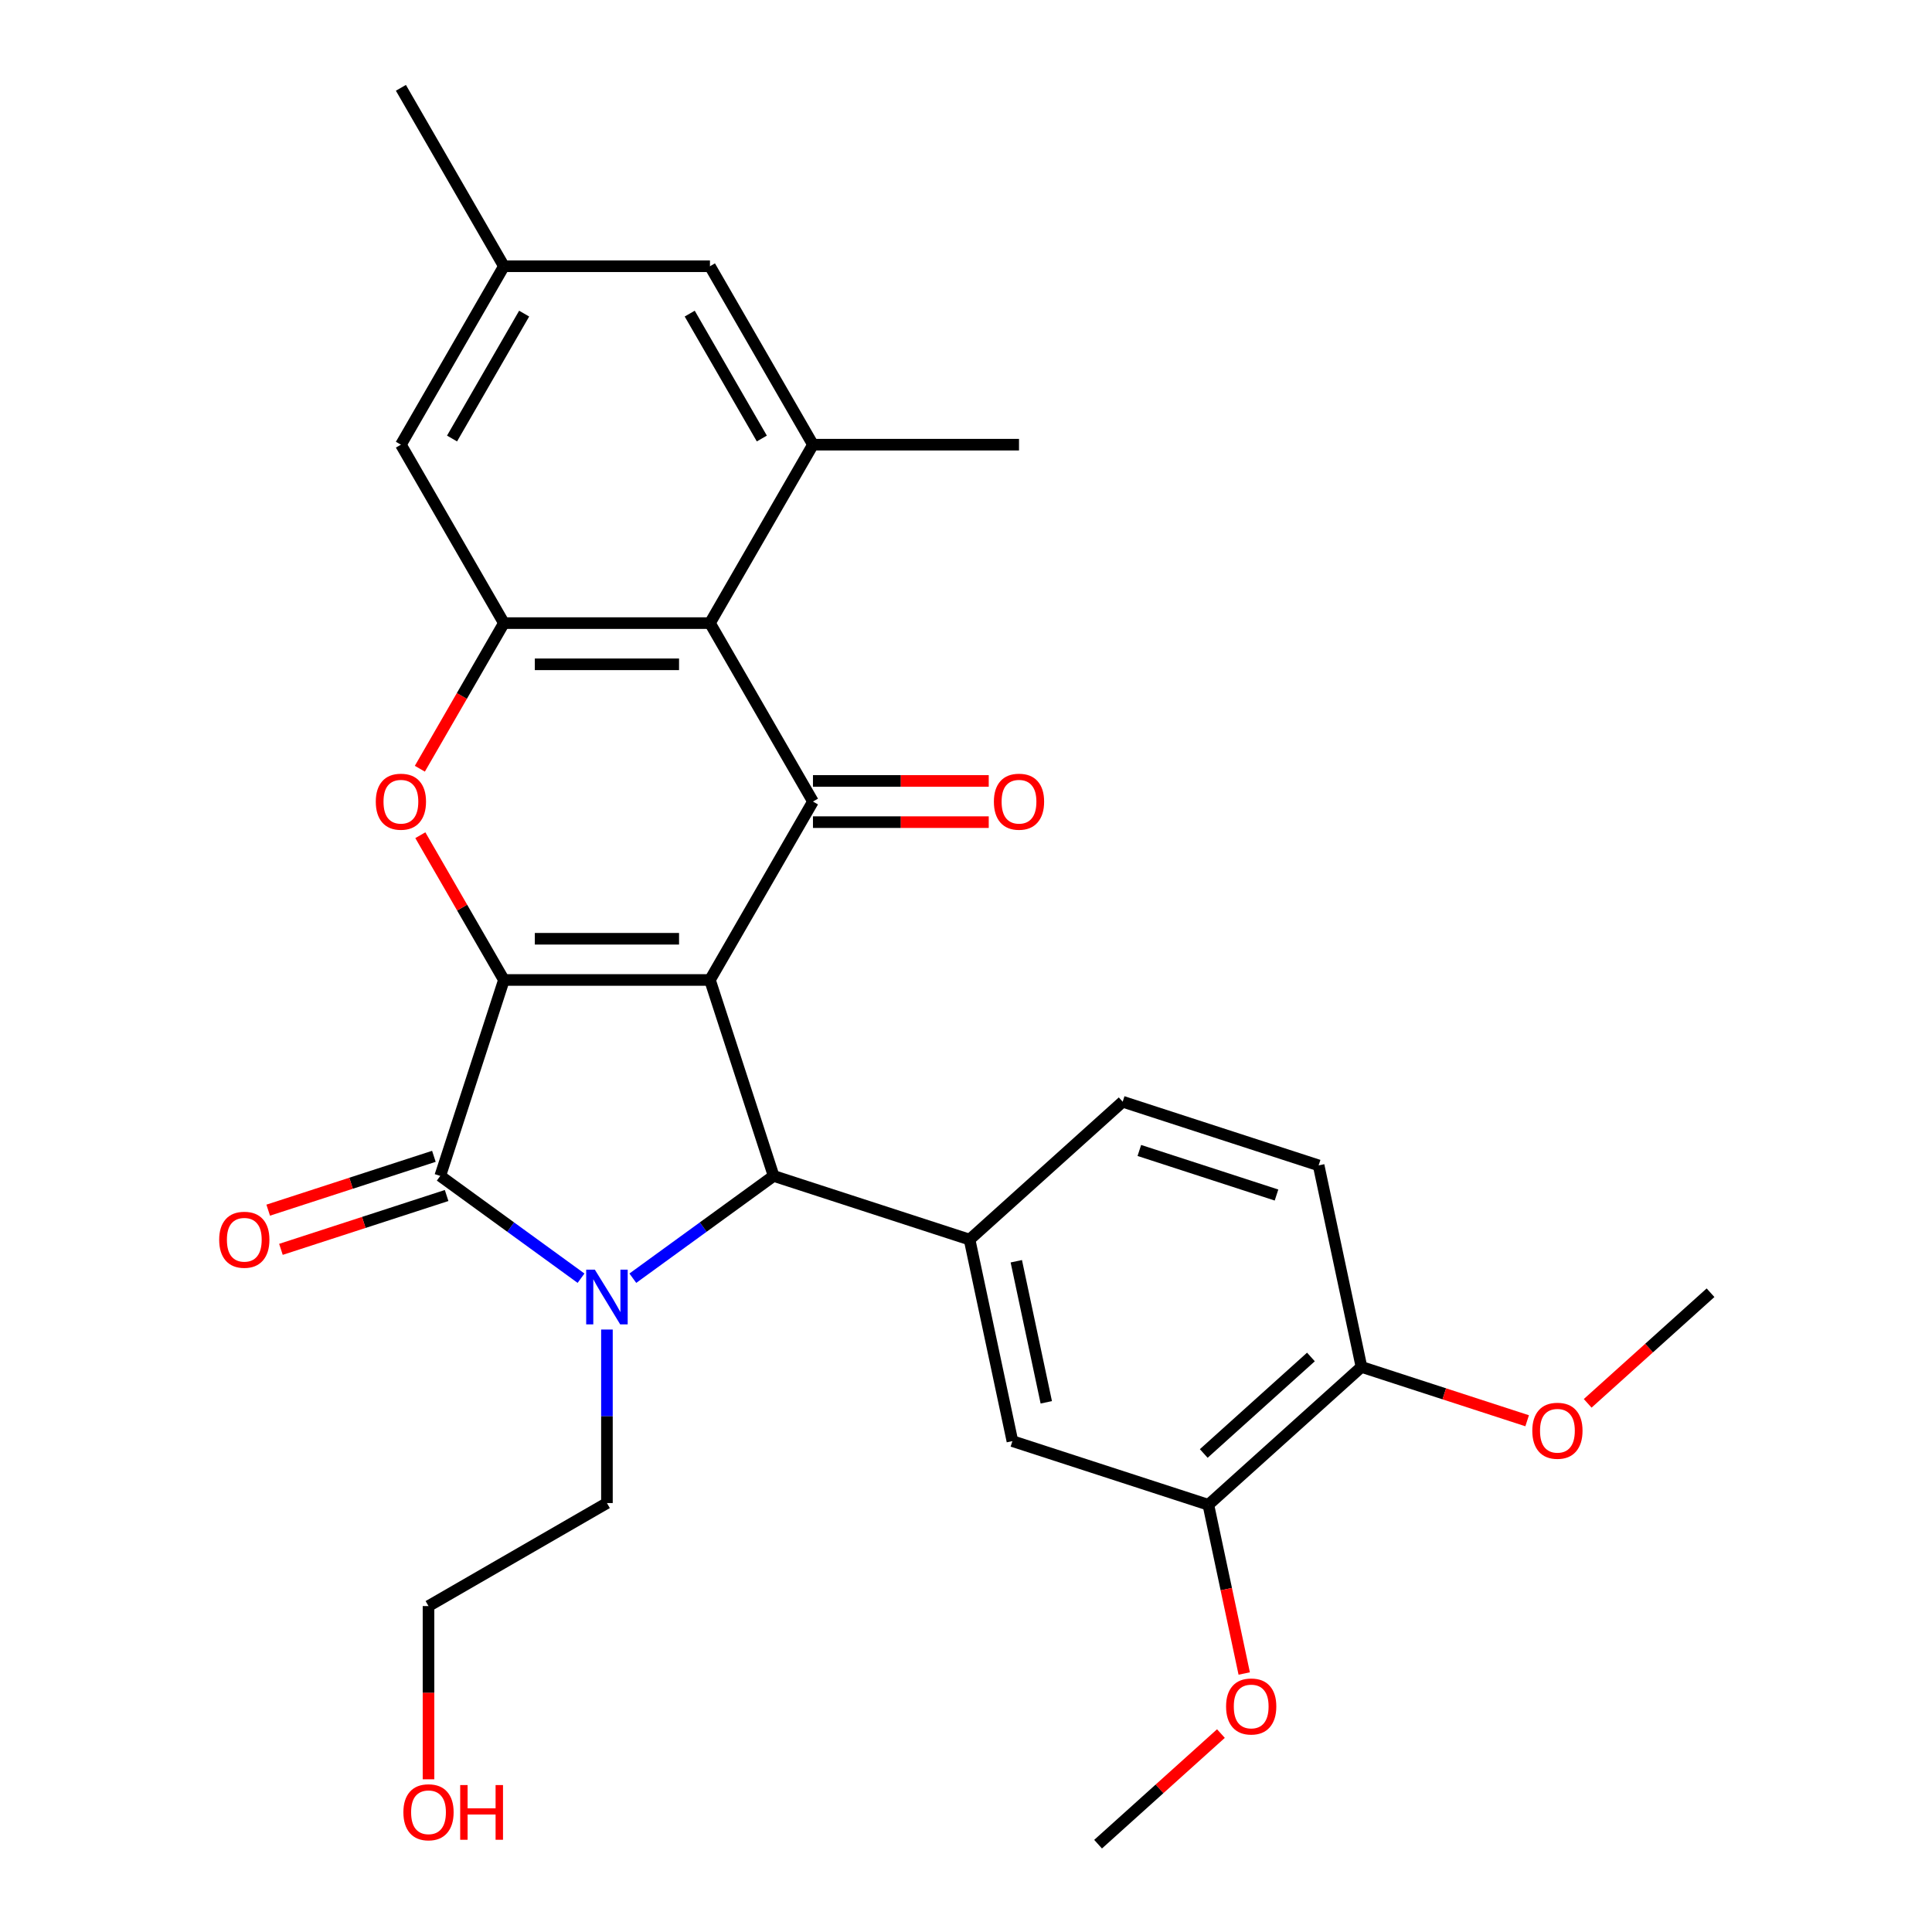 <?xml version='1.0' encoding='iso-8859-1'?>
<svg version='1.1' baseProfile='full'
              xmlns='http://www.w3.org/2000/svg'
                      xmlns:rdkit='http://www.rdkit.org/xml'
                      xmlns:xlink='http://www.w3.org/1999/xlink'
                  xml:space='preserve'
width='1000px' height='1000px' viewBox='0 0 1000 1000'>
<!-- END OF HEADER -->
<rect style='opacity:1.0;fill:#FFFFFF;stroke:none' width='1000' height='1000' x='0' y='0'> </rect>
<path class='bond-0' d='M 367.47,507.231 L 260.827,507.231' style='fill:none;fill-rule:evenodd;stroke:#000000;stroke-width:6px;stroke-linecap:butt;stroke-linejoin:miter;stroke-opacity:1' />
<path class='bond-0' d='M 351.474,485.902 L 276.824,485.902' style='fill:none;fill-rule:evenodd;stroke:#000000;stroke-width:6px;stroke-linecap:butt;stroke-linejoin:miter;stroke-opacity:1' />
<path class='bond-3' d='M 367.47,507.231 L 400.425,608.654' style='fill:none;fill-rule:evenodd;stroke:#000000;stroke-width:6px;stroke-linecap:butt;stroke-linejoin:miter;stroke-opacity:1' />
<path class='bond-4' d='M 367.47,507.231 L 420.791,414.876' style='fill:none;fill-rule:evenodd;stroke:#000000;stroke-width:6px;stroke-linecap:butt;stroke-linejoin:miter;stroke-opacity:1' />
<path class='bond-2' d='M 260.827,507.231 L 227.873,608.654' style='fill:none;fill-rule:evenodd;stroke:#000000;stroke-width:6px;stroke-linecap:butt;stroke-linejoin:miter;stroke-opacity:1' />
<path class='bond-5' d='M 260.827,507.231 L 239.197,469.766' style='fill:none;fill-rule:evenodd;stroke:#000000;stroke-width:6px;stroke-linecap:butt;stroke-linejoin:miter;stroke-opacity:1' />
<path class='bond-5' d='M 239.197,469.766 L 217.567,432.302' style='fill:none;fill-rule:evenodd;stroke:#FF0000;stroke-width:6px;stroke-linecap:butt;stroke-linejoin:miter;stroke-opacity:1' />
<path class='bond-1' d='M 327.555,661.597 L 363.99,635.126' style='fill:none;fill-rule:evenodd;stroke:#0000FF;stroke-width:6px;stroke-linecap:butt;stroke-linejoin:miter;stroke-opacity:1' />
<path class='bond-1' d='M 363.99,635.126 L 400.425,608.654' style='fill:none;fill-rule:evenodd;stroke:#000000;stroke-width:6px;stroke-linecap:butt;stroke-linejoin:miter;stroke-opacity:1' />
<path class='bond-20' d='M 314.149,688.163 L 314.149,733.072' style='fill:none;fill-rule:evenodd;stroke:#0000FF;stroke-width:6px;stroke-linecap:butt;stroke-linejoin:miter;stroke-opacity:1' />
<path class='bond-20' d='M 314.149,733.072 L 314.149,777.98' style='fill:none;fill-rule:evenodd;stroke:#000000;stroke-width:6px;stroke-linecap:butt;stroke-linejoin:miter;stroke-opacity:1' />
<path class='bond-29' d='M 300.743,661.597 L 264.308,635.126' style='fill:none;fill-rule:evenodd;stroke:#0000FF;stroke-width:6px;stroke-linecap:butt;stroke-linejoin:miter;stroke-opacity:1' />
<path class='bond-29' d='M 264.308,635.126 L 227.873,608.654' style='fill:none;fill-rule:evenodd;stroke:#000000;stroke-width:6px;stroke-linecap:butt;stroke-linejoin:miter;stroke-opacity:1' />
<path class='bond-12' d='M 224.578,598.512 L 181.699,612.444' style='fill:none;fill-rule:evenodd;stroke:#000000;stroke-width:6px;stroke-linecap:butt;stroke-linejoin:miter;stroke-opacity:1' />
<path class='bond-12' d='M 181.699,612.444 L 138.82,626.376' style='fill:none;fill-rule:evenodd;stroke:#FF0000;stroke-width:6px;stroke-linecap:butt;stroke-linejoin:miter;stroke-opacity:1' />
<path class='bond-12' d='M 231.168,618.796 L 188.29,632.729' style='fill:none;fill-rule:evenodd;stroke:#000000;stroke-width:6px;stroke-linecap:butt;stroke-linejoin:miter;stroke-opacity:1' />
<path class='bond-12' d='M 188.29,632.729 L 145.411,646.661' style='fill:none;fill-rule:evenodd;stroke:#FF0000;stroke-width:6px;stroke-linecap:butt;stroke-linejoin:miter;stroke-opacity:1' />
<path class='bond-8' d='M 400.425,608.654 L 501.848,641.609' style='fill:none;fill-rule:evenodd;stroke:#000000;stroke-width:6px;stroke-linecap:butt;stroke-linejoin:miter;stroke-opacity:1' />
<path class='bond-6' d='M 420.791,414.876 L 367.47,322.52' style='fill:none;fill-rule:evenodd;stroke:#000000;stroke-width:6px;stroke-linecap:butt;stroke-linejoin:miter;stroke-opacity:1' />
<path class='bond-13' d='M 420.791,425.54 L 466.28,425.54' style='fill:none;fill-rule:evenodd;stroke:#000000;stroke-width:6px;stroke-linecap:butt;stroke-linejoin:miter;stroke-opacity:1' />
<path class='bond-13' d='M 466.28,425.54 L 511.768,425.54' style='fill:none;fill-rule:evenodd;stroke:#FF0000;stroke-width:6px;stroke-linecap:butt;stroke-linejoin:miter;stroke-opacity:1' />
<path class='bond-13' d='M 420.791,404.211 L 466.28,404.211' style='fill:none;fill-rule:evenodd;stroke:#000000;stroke-width:6px;stroke-linecap:butt;stroke-linejoin:miter;stroke-opacity:1' />
<path class='bond-13' d='M 466.28,404.211 L 511.768,404.211' style='fill:none;fill-rule:evenodd;stroke:#FF0000;stroke-width:6px;stroke-linecap:butt;stroke-linejoin:miter;stroke-opacity:1' />
<path class='bond-30' d='M 217.313,397.89 L 239.07,360.205' style='fill:none;fill-rule:evenodd;stroke:#FF0000;stroke-width:6px;stroke-linecap:butt;stroke-linejoin:miter;stroke-opacity:1' />
<path class='bond-30' d='M 239.07,360.205 L 260.827,322.52' style='fill:none;fill-rule:evenodd;stroke:#000000;stroke-width:6px;stroke-linecap:butt;stroke-linejoin:miter;stroke-opacity:1' />
<path class='bond-7' d='M 367.47,322.52 L 260.827,322.52' style='fill:none;fill-rule:evenodd;stroke:#000000;stroke-width:6px;stroke-linecap:butt;stroke-linejoin:miter;stroke-opacity:1' />
<path class='bond-7' d='M 351.474,343.849 L 276.824,343.849' style='fill:none;fill-rule:evenodd;stroke:#000000;stroke-width:6px;stroke-linecap:butt;stroke-linejoin:miter;stroke-opacity:1' />
<path class='bond-9' d='M 367.47,322.52 L 420.791,230.165' style='fill:none;fill-rule:evenodd;stroke:#000000;stroke-width:6px;stroke-linecap:butt;stroke-linejoin:miter;stroke-opacity:1' />
<path class='bond-14' d='M 260.827,322.52 L 207.506,230.165' style='fill:none;fill-rule:evenodd;stroke:#000000;stroke-width:6px;stroke-linecap:butt;stroke-linejoin:miter;stroke-opacity:1' />
<path class='bond-10' d='M 501.848,641.609 L 524.02,745.921' style='fill:none;fill-rule:evenodd;stroke:#000000;stroke-width:6px;stroke-linecap:butt;stroke-linejoin:miter;stroke-opacity:1' />
<path class='bond-10' d='M 526.036,652.821 L 541.557,725.84' style='fill:none;fill-rule:evenodd;stroke:#000000;stroke-width:6px;stroke-linecap:butt;stroke-linejoin:miter;stroke-opacity:1' />
<path class='bond-16' d='M 501.848,641.609 L 581.099,570.251' style='fill:none;fill-rule:evenodd;stroke:#000000;stroke-width:6px;stroke-linecap:butt;stroke-linejoin:miter;stroke-opacity:1' />
<path class='bond-15' d='M 420.791,230.165 L 367.47,137.81' style='fill:none;fill-rule:evenodd;stroke:#000000;stroke-width:6px;stroke-linecap:butt;stroke-linejoin:miter;stroke-opacity:1' />
<path class='bond-15' d='M 394.322,226.976 L 356.997,162.327' style='fill:none;fill-rule:evenodd;stroke:#000000;stroke-width:6px;stroke-linecap:butt;stroke-linejoin:miter;stroke-opacity:1' />
<path class='bond-23' d='M 420.791,230.165 L 527.434,230.165' style='fill:none;fill-rule:evenodd;stroke:#000000;stroke-width:6px;stroke-linecap:butt;stroke-linejoin:miter;stroke-opacity:1' />
<path class='bond-11' d='M 524.02,745.921 L 625.443,778.875' style='fill:none;fill-rule:evenodd;stroke:#000000;stroke-width:6px;stroke-linecap:butt;stroke-linejoin:miter;stroke-opacity:1' />
<path class='bond-21' d='M 625.443,778.875 L 634.724,822.538' style='fill:none;fill-rule:evenodd;stroke:#000000;stroke-width:6px;stroke-linecap:butt;stroke-linejoin:miter;stroke-opacity:1' />
<path class='bond-21' d='M 634.724,822.538 L 644.005,866.201' style='fill:none;fill-rule:evenodd;stroke:#FF0000;stroke-width:6px;stroke-linecap:butt;stroke-linejoin:miter;stroke-opacity:1' />
<path class='bond-32' d='M 625.443,778.875 L 704.694,707.517' style='fill:none;fill-rule:evenodd;stroke:#000000;stroke-width:6px;stroke-linecap:butt;stroke-linejoin:miter;stroke-opacity:1' />
<path class='bond-32' d='M 623.059,752.321 L 678.535,702.371' style='fill:none;fill-rule:evenodd;stroke:#000000;stroke-width:6px;stroke-linecap:butt;stroke-linejoin:miter;stroke-opacity:1' />
<path class='bond-31' d='M 207.506,230.165 L 260.827,137.81' style='fill:none;fill-rule:evenodd;stroke:#000000;stroke-width:6px;stroke-linecap:butt;stroke-linejoin:miter;stroke-opacity:1' />
<path class='bond-31' d='M 233.975,226.976 L 271.3,162.327' style='fill:none;fill-rule:evenodd;stroke:#000000;stroke-width:6px;stroke-linecap:butt;stroke-linejoin:miter;stroke-opacity:1' />
<path class='bond-18' d='M 367.47,137.81 L 260.827,137.81' style='fill:none;fill-rule:evenodd;stroke:#000000;stroke-width:6px;stroke-linecap:butt;stroke-linejoin:miter;stroke-opacity:1' />
<path class='bond-19' d='M 581.099,570.251 L 682.522,603.205' style='fill:none;fill-rule:evenodd;stroke:#000000;stroke-width:6px;stroke-linecap:butt;stroke-linejoin:miter;stroke-opacity:1' />
<path class='bond-19' d='M 589.721,595.478 L 660.718,618.547' style='fill:none;fill-rule:evenodd;stroke:#000000;stroke-width:6px;stroke-linecap:butt;stroke-linejoin:miter;stroke-opacity:1' />
<path class='bond-17' d='M 704.694,707.517 L 682.522,603.205' style='fill:none;fill-rule:evenodd;stroke:#000000;stroke-width:6px;stroke-linecap:butt;stroke-linejoin:miter;stroke-opacity:1' />
<path class='bond-22' d='M 704.694,707.517 L 747.573,721.449' style='fill:none;fill-rule:evenodd;stroke:#000000;stroke-width:6px;stroke-linecap:butt;stroke-linejoin:miter;stroke-opacity:1' />
<path class='bond-22' d='M 747.573,721.449 L 790.451,735.382' style='fill:none;fill-rule:evenodd;stroke:#FF0000;stroke-width:6px;stroke-linecap:butt;stroke-linejoin:miter;stroke-opacity:1' />
<path class='bond-25' d='M 260.827,137.81 L 207.506,45.455' style='fill:none;fill-rule:evenodd;stroke:#000000;stroke-width:6px;stroke-linecap:butt;stroke-linejoin:miter;stroke-opacity:1' />
<path class='bond-26' d='M 314.149,777.98 L 221.793,831.301' style='fill:none;fill-rule:evenodd;stroke:#000000;stroke-width:6px;stroke-linecap:butt;stroke-linejoin:miter;stroke-opacity:1' />
<path class='bond-27' d='M 631.949,897.293 L 600.157,925.919' style='fill:none;fill-rule:evenodd;stroke:#FF0000;stroke-width:6px;stroke-linecap:butt;stroke-linejoin:miter;stroke-opacity:1' />
<path class='bond-27' d='M 600.157,925.919 L 568.365,954.545' style='fill:none;fill-rule:evenodd;stroke:#000000;stroke-width:6px;stroke-linecap:butt;stroke-linejoin:miter;stroke-opacity:1' />
<path class='bond-28' d='M 821.783,726.366 L 853.576,697.74' style='fill:none;fill-rule:evenodd;stroke:#FF0000;stroke-width:6px;stroke-linecap:butt;stroke-linejoin:miter;stroke-opacity:1' />
<path class='bond-28' d='M 853.576,697.74 L 885.368,669.114' style='fill:none;fill-rule:evenodd;stroke:#000000;stroke-width:6px;stroke-linecap:butt;stroke-linejoin:miter;stroke-opacity:1' />
<path class='bond-24' d='M 221.793,920.958 L 221.793,876.13' style='fill:none;fill-rule:evenodd;stroke:#FF0000;stroke-width:6px;stroke-linecap:butt;stroke-linejoin:miter;stroke-opacity:1' />
<path class='bond-24' d='M 221.793,876.13 L 221.793,831.301' style='fill:none;fill-rule:evenodd;stroke:#000000;stroke-width:6px;stroke-linecap:butt;stroke-linejoin:miter;stroke-opacity:1' />
<path  class='atom-2' d='M 307.889 657.177
L 317.169 672.177
Q 318.089 673.657, 319.569 676.337
Q 321.049 679.017, 321.129 679.177
L 321.129 657.177
L 324.889 657.177
L 324.889 685.497
L 321.009 685.497
L 311.049 669.097
Q 309.889 667.177, 308.649 664.977
Q 307.449 662.777, 307.089 662.097
L 307.089 685.497
L 303.409 685.497
L 303.409 657.177
L 307.889 657.177
' fill='#0000FF'/>
<path  class='atom-6' d='M 194.506 414.956
Q 194.506 408.156, 197.866 404.356
Q 201.226 400.556, 207.506 400.556
Q 213.786 400.556, 217.146 404.356
Q 220.506 408.156, 220.506 414.956
Q 220.506 421.836, 217.106 425.756
Q 213.706 429.636, 207.506 429.636
Q 201.266 429.636, 197.866 425.756
Q 194.506 421.876, 194.506 414.956
M 207.506 426.436
Q 211.826 426.436, 214.146 423.556
Q 216.506 420.636, 216.506 414.956
Q 216.506 409.396, 214.146 406.596
Q 211.826 403.756, 207.506 403.756
Q 203.186 403.756, 200.826 406.556
Q 198.506 409.356, 198.506 414.956
Q 198.506 420.676, 200.826 423.556
Q 203.186 426.436, 207.506 426.436
' fill='#FF0000'/>
<path  class='atom-13' d='M 113.45 641.689
Q 113.45 634.889, 116.81 631.089
Q 120.17 627.289, 126.45 627.289
Q 132.73 627.289, 136.09 631.089
Q 139.45 634.889, 139.45 641.689
Q 139.45 648.569, 136.05 652.489
Q 132.65 656.369, 126.45 656.369
Q 120.21 656.369, 116.81 652.489
Q 113.45 648.609, 113.45 641.689
M 126.45 653.169
Q 130.77 653.169, 133.09 650.289
Q 135.45 647.369, 135.45 641.689
Q 135.45 636.129, 133.09 633.329
Q 130.77 630.489, 126.45 630.489
Q 122.13 630.489, 119.77 633.289
Q 117.45 636.089, 117.45 641.689
Q 117.45 647.409, 119.77 650.289
Q 122.13 653.169, 126.45 653.169
' fill='#FF0000'/>
<path  class='atom-14' d='M 514.434 414.956
Q 514.434 408.156, 517.794 404.356
Q 521.154 400.556, 527.434 400.556
Q 533.714 400.556, 537.074 404.356
Q 540.434 408.156, 540.434 414.956
Q 540.434 421.836, 537.034 425.756
Q 533.634 429.636, 527.434 429.636
Q 521.194 429.636, 517.794 425.756
Q 514.434 421.876, 514.434 414.956
M 527.434 426.436
Q 531.754 426.436, 534.074 423.556
Q 536.434 420.636, 536.434 414.956
Q 536.434 409.396, 534.074 406.596
Q 531.754 403.756, 527.434 403.756
Q 523.114 403.756, 520.754 406.556
Q 518.434 409.356, 518.434 414.956
Q 518.434 420.676, 520.754 423.556
Q 523.114 426.436, 527.434 426.436
' fill='#FF0000'/>
<path  class='atom-22' d='M 634.615 883.268
Q 634.615 876.468, 637.975 872.668
Q 641.335 868.868, 647.615 868.868
Q 653.895 868.868, 657.255 872.668
Q 660.615 876.468, 660.615 883.268
Q 660.615 890.148, 657.215 894.068
Q 653.815 897.948, 647.615 897.948
Q 641.375 897.948, 637.975 894.068
Q 634.615 890.188, 634.615 883.268
M 647.615 894.748
Q 651.935 894.748, 654.255 891.868
Q 656.615 888.948, 656.615 883.268
Q 656.615 877.708, 654.255 874.908
Q 651.935 872.068, 647.615 872.068
Q 643.295 872.068, 640.935 874.868
Q 638.615 877.668, 638.615 883.268
Q 638.615 888.988, 640.935 891.868
Q 643.295 894.748, 647.615 894.748
' fill='#FF0000'/>
<path  class='atom-23' d='M 793.117 740.552
Q 793.117 733.752, 796.477 729.952
Q 799.837 726.152, 806.117 726.152
Q 812.397 726.152, 815.757 729.952
Q 819.117 733.752, 819.117 740.552
Q 819.117 747.432, 815.717 751.352
Q 812.317 755.232, 806.117 755.232
Q 799.877 755.232, 796.477 751.352
Q 793.117 747.472, 793.117 740.552
M 806.117 752.032
Q 810.437 752.032, 812.757 749.152
Q 815.117 746.232, 815.117 740.552
Q 815.117 734.992, 812.757 732.192
Q 810.437 729.352, 806.117 729.352
Q 801.797 729.352, 799.437 732.152
Q 797.117 734.952, 797.117 740.552
Q 797.117 746.272, 799.437 749.152
Q 801.797 752.032, 806.117 752.032
' fill='#FF0000'/>
<path  class='atom-25' d='M 208.793 938.024
Q 208.793 931.224, 212.153 927.424
Q 215.513 923.624, 221.793 923.624
Q 228.073 923.624, 231.433 927.424
Q 234.793 931.224, 234.793 938.024
Q 234.793 944.904, 231.393 948.824
Q 227.993 952.704, 221.793 952.704
Q 215.553 952.704, 212.153 948.824
Q 208.793 944.944, 208.793 938.024
M 221.793 949.504
Q 226.113 949.504, 228.433 946.624
Q 230.793 943.704, 230.793 938.024
Q 230.793 932.464, 228.433 929.664
Q 226.113 926.824, 221.793 926.824
Q 217.473 926.824, 215.113 929.624
Q 212.793 932.424, 212.793 938.024
Q 212.793 943.744, 215.113 946.624
Q 217.473 949.504, 221.793 949.504
' fill='#FF0000'/>
<path  class='atom-25' d='M 238.193 923.944
L 242.033 923.944
L 242.033 935.984
L 256.513 935.984
L 256.513 923.944
L 260.353 923.944
L 260.353 952.264
L 256.513 952.264
L 256.513 939.184
L 242.033 939.184
L 242.033 952.264
L 238.193 952.264
L 238.193 923.944
' fill='#FF0000'/>
</svg>
